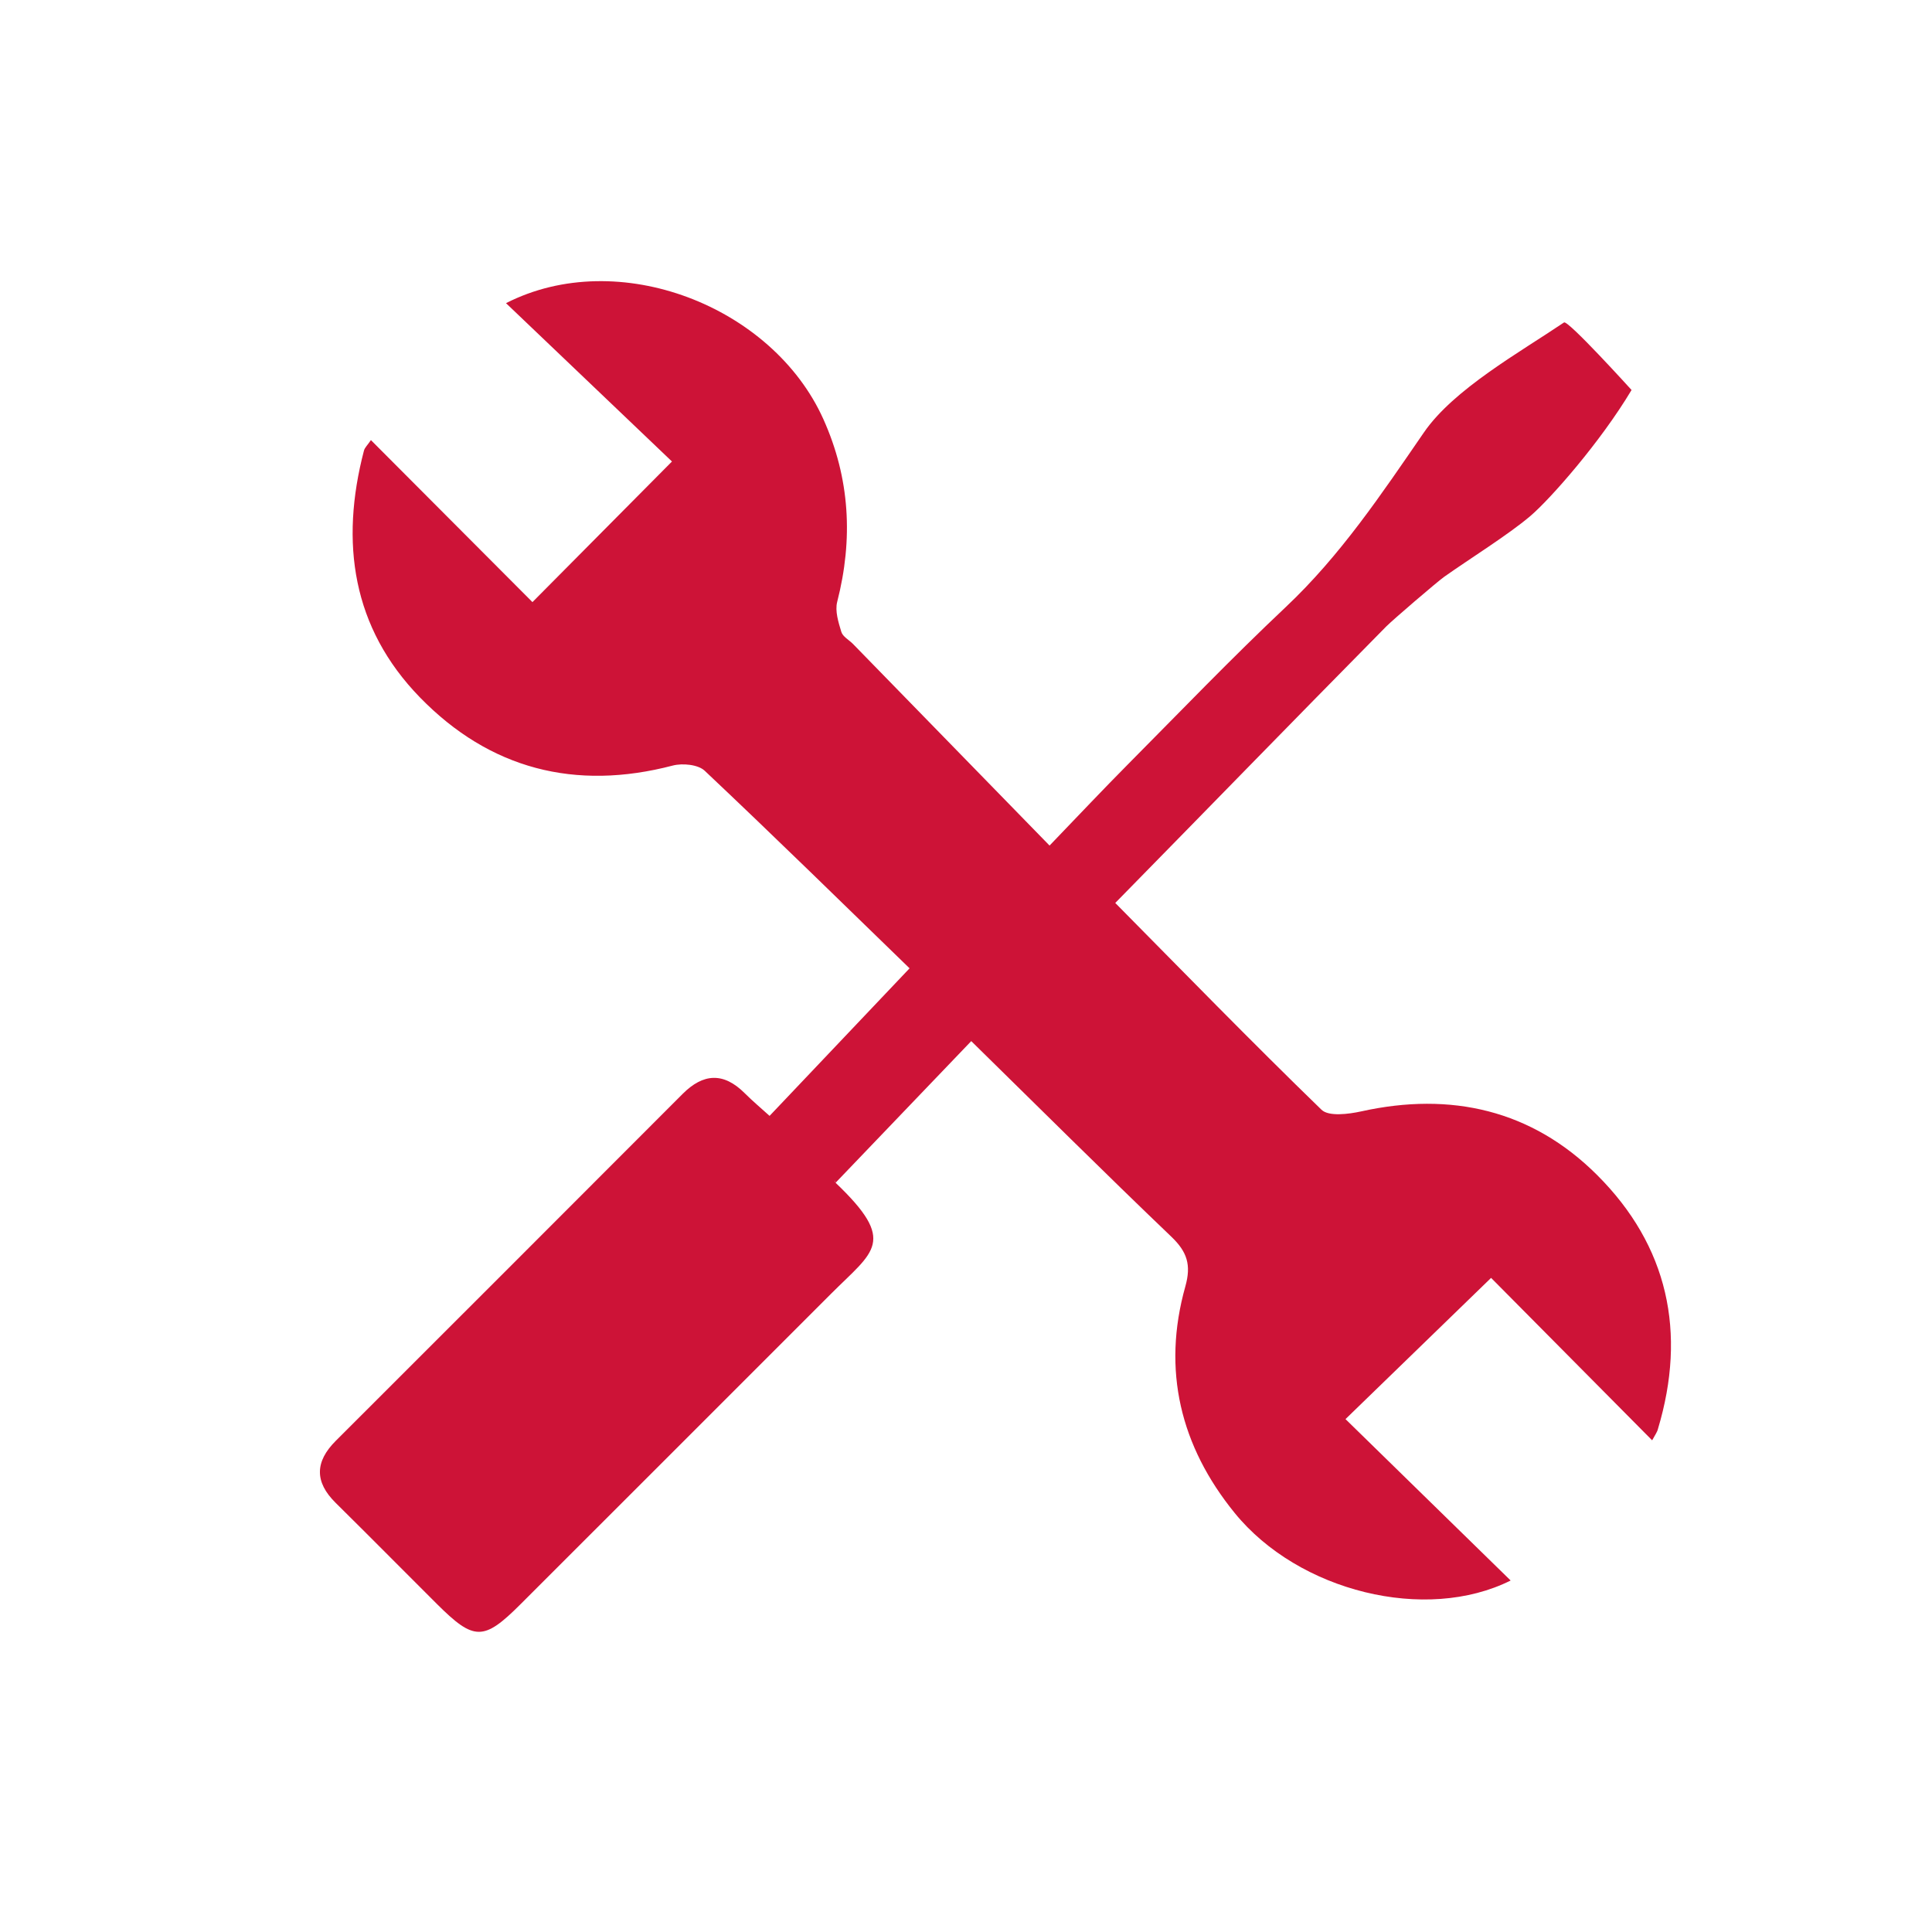 <?xml version="1.0" encoding="utf-8"?>
<!-- Generator: Adobe Illustrator 26.0.2, SVG Export Plug-In . SVG Version: 6.00 Build 0)  -->
<svg version="1.1" id="Calque_1" xmlns="http://www.w3.org/2000/svg" xmlns:xlink="http://www.w3.org/1999/xlink" x="0px" y="0px"
	 viewBox="0 0 283.46 283.46" style="enable-background:new 0 0 283.46 283.46;" xml:space="preserve">
<style type="text/css">
	.st0{fill:#CD1337;}
</style>
<g id="_x38_LWt0M.tif">
	<g>
		<path class="st0" d="M242.4,211.32c-8.07-8.14-16-16.14-23.63-23.83c-7.22,7.01-14.01,13.59-21.36,20.72
			c8.03,7.85,16.08,15.72,24.23,23.68c-12.44,6.22-31.11,1.63-40.49-9.91c-7.96-9.79-10.69-20.95-7.24-33.23
			c0.89-3.16,0.27-5.08-2.05-7.3c-9.86-9.43-19.53-19.06-29.36-28.7c-6.46,6.75-13.01,13.58-19.94,20.82
			c-0.13-0.65-0.18-0.23,0.01-0.06c9.13,8.7,5.63,10.03-0.61,16.28c-15.2,15.2-30.4,30.41-45.61,45.6c-5.4,5.39-6.8,5.37-12.25-0.06
			c-4.96-4.94-9.88-9.92-14.86-14.84c-3.11-3.07-3.03-6.04,0.01-9.08c16.98-16.96,33.95-33.93,50.9-50.91
			c3.03-3.04,6.01-3.2,9.1-0.12c1.17,1.17,2.44,2.23,3.66,3.34c6.71-7.07,13.29-14.01,20.54-21.65
			c-9.41-9.13-19.64-19.16-30.06-28.99c-0.97-0.91-3.25-1.13-4.68-0.76c-14.32,3.75-26.87,0.51-37.1-10
			c-9.94-10.22-11.74-22.72-8.21-36.21c0.12-0.45,0.54-0.82,1.02-1.54c8.02,8.04,15.96,16.01,23.7,23.77
			c6.99-7.04,13.54-13.64,20.47-20.63c-7.75-7.39-15.89-15.16-24.35-23.23c16.48-8.41,39.1,0.42,46.56,17.01
			c3.91,8.69,4.39,17.62,2.03,26.82c-0.34,1.34,0.18,2.99,0.61,4.4c0.21,0.7,1.13,1.18,1.71,1.77c9.42,9.65,18.83,19.31,28.84,29.58
			c4.27-4.44,7.88-8.27,11.59-12.01c7.63-7.69,15.14-15.51,23.02-22.94c8.07-7.6,14.07-16.59,20.32-25.67
			c4.36-6.34,14.1-11.77,20.55-16.13c0.58-0.39,9.91,9.91,9.91,9.91c-4.54,7.61-11.91,15.99-14.86,18.5
			c-3.24,2.75-8.92,6.28-12.62,8.9c-1.07,0.76-7.6,6.37-8.51,7.29c-14.96,15.17-24.72,25.24-39.76,40.57
			c9.81,9.92,19.89,20.28,30.26,30.34c1.05,1.02,3.95,0.65,5.83,0.24c13.19-2.92,25.04-0.2,34.59,9.32
			c10.43,10.4,13.19,23.12,8.94,37.28C243.14,210.12,242.84,210.51,242.4,211.32z"/>
	</g>
</g>
</svg>
